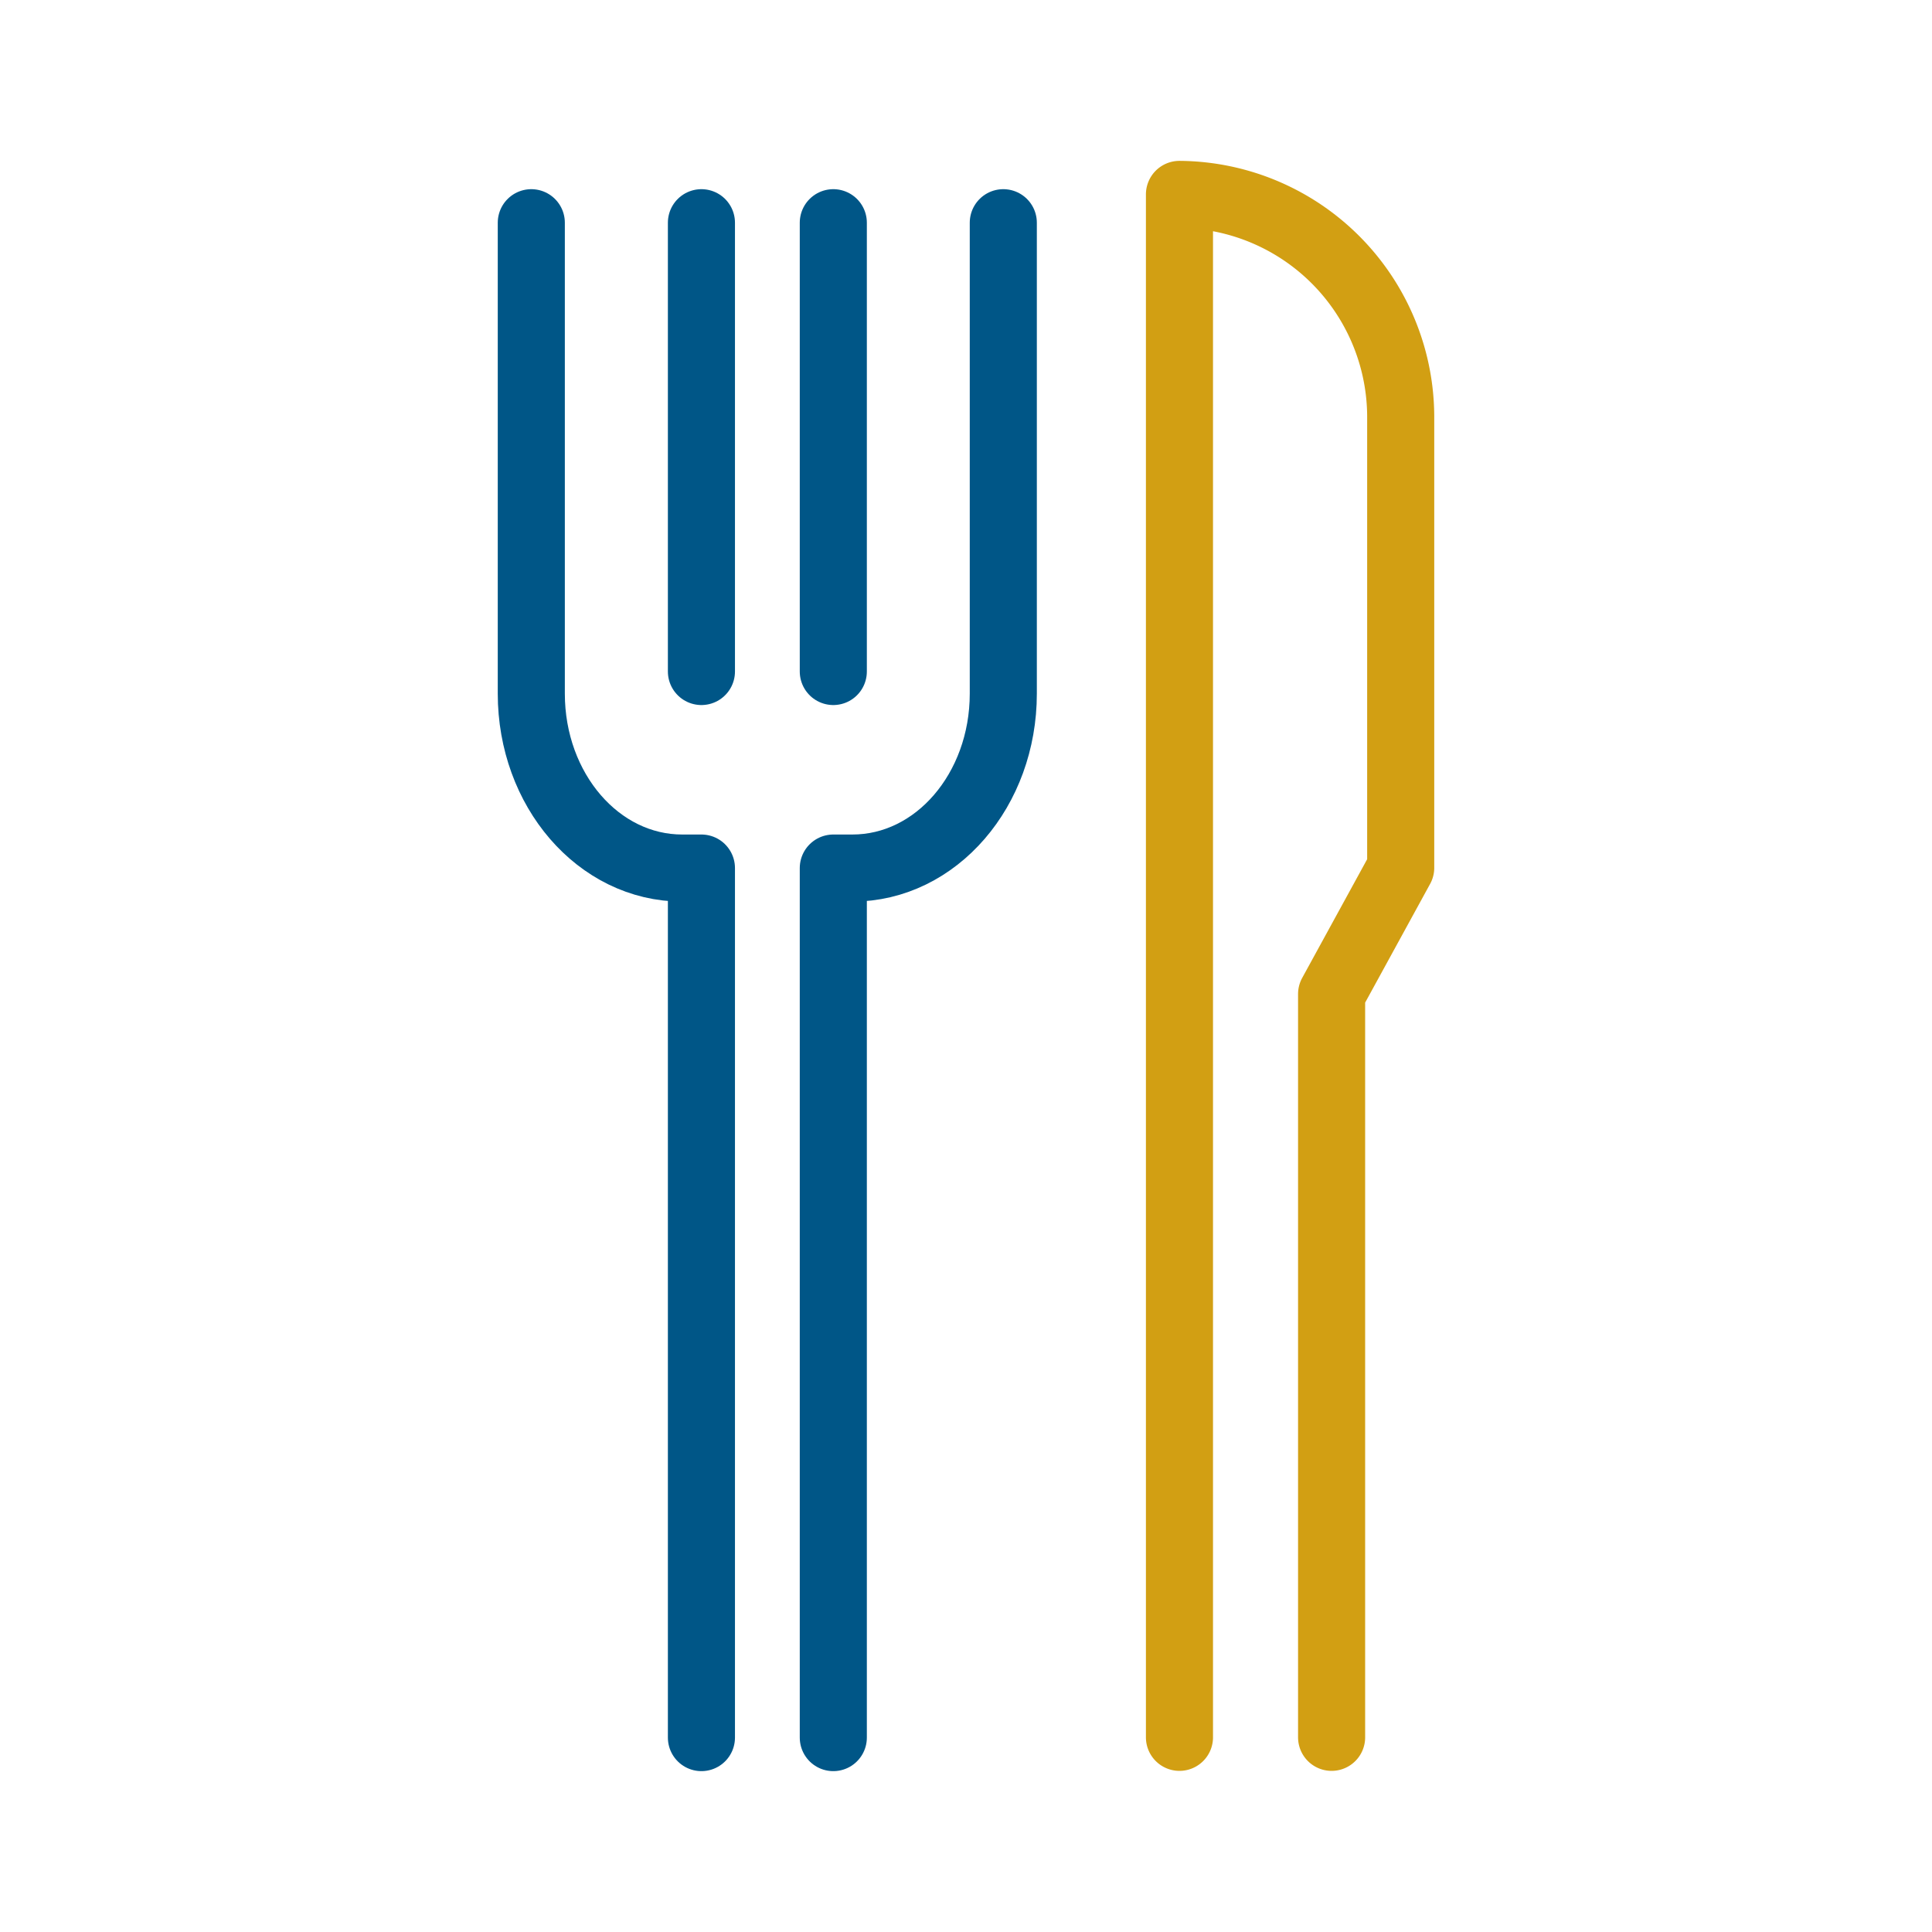 <svg id="Layer_1" data-name="Layer 1" xmlns="http://www.w3.org/2000/svg" viewBox="0 0 144 144"><defs><style>.cls-1,.cls-2{fill:none;stroke-linecap:round;stroke-linejoin:round;stroke-width:5px;}.cls-1{stroke:#005687;}.cls-2{stroke:#d29f13;}</style></defs><line class="cls-1" x1="52.28" y1="16.6" x2="52.28" y2="50.05"/><line class="cls-1" x1="62.11" y1="16.6" x2="62.11" y2="50.05"/><path class="cls-1" d="M39.6,16.6V51.7c0,7.17,5,13,11.25,13h1.43v64.81"/><path class="cls-1" d="M74.78,16.6V51.7c0,7.17-5,13-11.25,13H62.11v64.81"/><path class="cls-2" d="M87.91,129.49v-115h0A16.61,16.61,0,0,1,104.4,31.23V64.68l-5.15,9.41v55.4"/></svg>